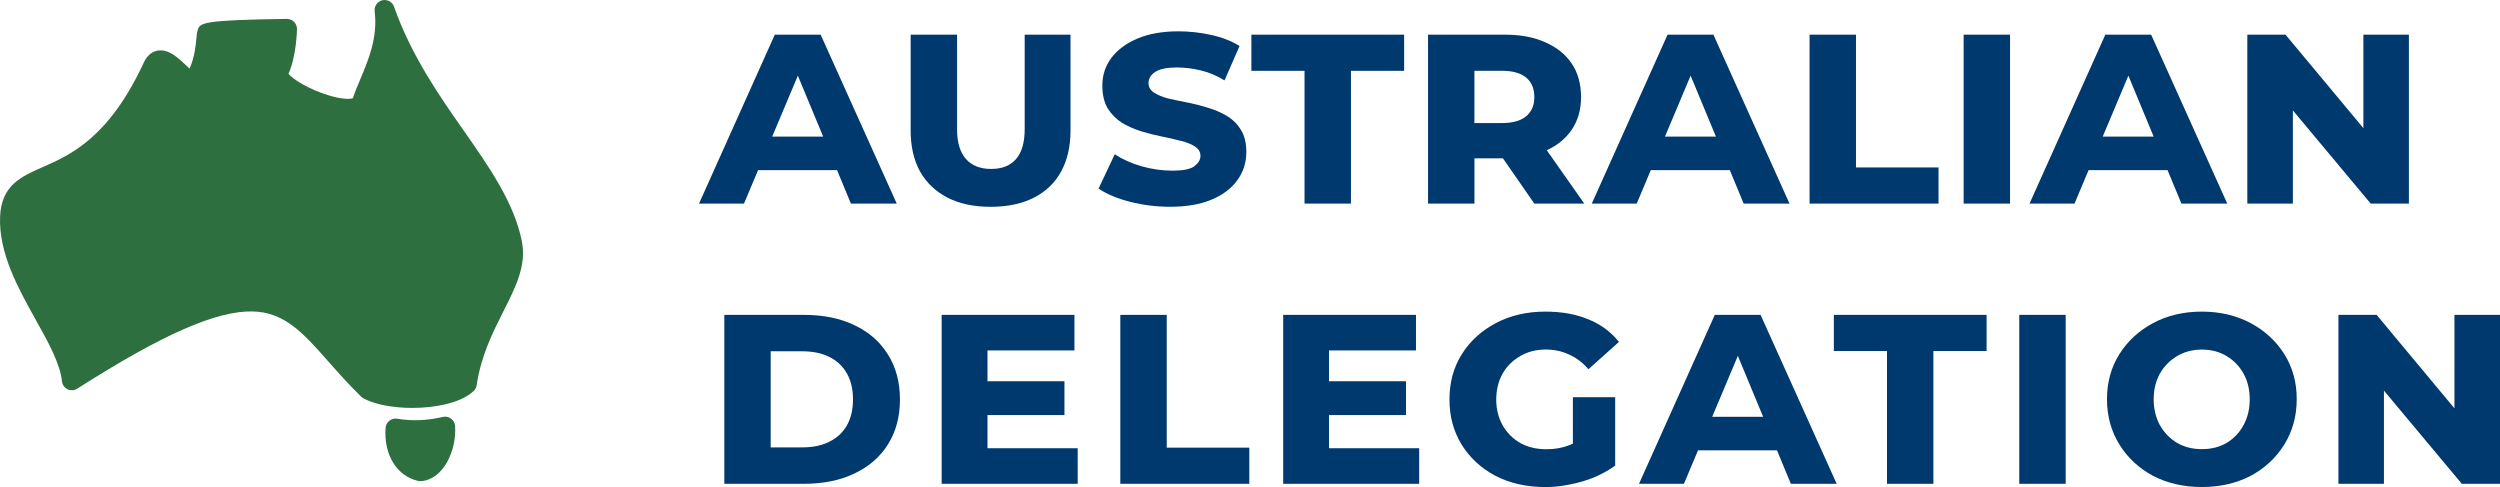 <svg id="uuid-479cc0a7-8ac5-4735-a180-2325f42c4358" xmlns="http://www.w3.org/2000/svg" viewBox="0 0 553.17 107.76"><defs><style>.uuid-1664de8b-8216-428b-ba74-69dc70e35b10{fill:#2d6f3f;}.uuid-9a0965da-0ba2-4d7e-a0c9-c33479ba76eb{fill:#00396e;}</style></defs><path class="uuid-9a0965da-0ba2-4d7e-a0c9-c33479ba76eb" d="M219.2,45.76c3.73,0,6.91-.67,9.55-2.01,2.64-1.34,4.66-3.27,6.04-5.79,1.39-2.56,2.08-5.57,2.08-9.03V7.67h-10.14v20.93c0,2.9-.63,5.09-1.89,6.57-1.26,1.47-3.1,2.21-5.53,2.21s-4.29-.74-5.59-2.21-1.95-3.66-1.95-6.57V7.67h-10.27v21.26c0,3.47.69,6.48,2.08,9.03,1.43,2.51,3.47,4.44,6.11,5.79,2.64,1.34,5.81,2.01,9.49,2.01Z"/><polygon class="uuid-9a0965da-0ba2-4d7e-a0c9-c33479ba76eb" points="218.5 91.84 235.53 91.84 235.53 84.36 218.5 84.36 218.5 77.54 237.74 77.54 237.74 69.67 208.36 69.67 208.36 107.05 238.46 107.05 238.46 99.18 218.5 99.18 218.5 91.84"/><path class="uuid-9a0965da-0ba2-4d7e-a0c9-c33479ba76eb" d="M264.28,36.79c-.91.65-2.51.97-4.81.97s-4.64-.32-6.89-.97c-2.25-.65-4.23-1.54-5.92-2.66l-3.58,7.6c1.78,1.21,4.1,2.19,6.96,2.92,2.9.74,5.85,1.1,8.84,1.1,3.64,0,6.7-.52,9.16-1.56,2.51-1.04,4.42-2.47,5.72-4.29,1.34-1.82,2.01-3.9,2.01-6.24,0-1.99-.39-3.62-1.17-4.88-.78-1.3-1.82-2.34-3.12-3.12-1.3-.78-2.71-1.39-4.22-1.82-1.52-.48-3.06-.87-4.62-1.17-1.56-.3-2.99-.61-4.29-.91-1.26-.35-2.28-.78-3.05-1.3-.78-.52-1.17-1.21-1.17-2.08,0-1,.5-1.82,1.49-2.47,1-.65,2.58-.98,4.74-.98,1.78,0,3.55.22,5.33.65,1.82.43,3.57,1.17,5.26,2.21l3.32-7.61c-1.82-1.13-3.94-1.95-6.37-2.47-2.43-.52-4.81-.78-7.15-.78-3.47,0-6.46.52-8.97,1.56-2.51,1.04-4.46,2.47-5.85,4.29-1.34,1.78-2.02,3.83-2.02,6.17,0,1.99.39,3.66,1.17,5.01.82,1.3,1.86,2.36,3.12,3.18,1.3.78,2.71,1.41,4.23,1.89,1.56.48,3.1.87,4.61,1.17,1.56.3,2.97.63,4.22.97,1.3.3,2.34.72,3.12,1.24.82.52,1.24,1.21,1.24,2.08s-.46,1.62-1.37,2.28Z"/><path class="uuid-9a0965da-0ba2-4d7e-a0c9-c33479ba76eb" d="M189.06,71.95c-3.16-1.52-6.89-2.28-11.18-2.28h-17.61v37.38h17.61c4.29,0,8.02-.76,11.18-2.28,3.21-1.52,5.68-3.66,7.41-6.43,1.78-2.82,2.66-6.13,2.66-9.95s-.89-7.17-2.66-9.94c-1.73-2.82-4.2-4.98-7.41-6.5ZM187.37,94.18c-.91,1.56-2.21,2.75-3.9,3.58-1.65.82-3.62,1.23-5.92,1.23h-7.02v-21.26h7.02c2.3,0,4.27.41,5.92,1.23,1.69.82,2.99,2.04,3.9,3.64.91,1.56,1.37,3.49,1.37,5.78s-.46,4.18-1.37,5.79Z"/><polygon class="uuid-9a0965da-0ba2-4d7e-a0c9-c33479ba76eb" points="543.09 69.67 543.09 90.35 525.87 69.67 517.42 69.67 517.42 107.05 527.49 107.05 527.49 86.43 544.72 107.05 553.17 107.05 553.17 69.67 543.09 69.67"/><polygon class="uuid-9a0965da-0ba2-4d7e-a0c9-c33479ba76eb" points="258.16 69.67 247.89 69.67 247.89 107.05 276.43 107.05 276.43 99.05 258.16 99.05 258.16 69.67"/><rect class="uuid-9a0965da-0ba2-4d7e-a0c9-c33479ba76eb" x="446.8" y="69.67" width="10.27" height="37.38"/><path class="uuid-9a0965da-0ba2-4d7e-a0c9-c33479ba76eb" d="M167.74,37.64h17.47l3.07,7.41h10.14l-16.84-37.38h-10.14l-16.77,37.38h9.95l3.12-7.41ZM176.54,16.74l5.6,13.49h-11.28l5.68-13.49Z"/><polygon class="uuid-9a0965da-0ba2-4d7e-a0c9-c33479ba76eb" points="428.93 37.05 410.67 37.05 410.67 7.67 400.4 7.67 400.4 45.05 428.93 45.05 428.93 37.05"/><polygon class="uuid-9a0965da-0ba2-4d7e-a0c9-c33479ba76eb" points="507.34 24.43 524.56 45.05 533.01 45.05 533.01 7.67 522.94 7.67 522.94 28.35 505.71 7.67 497.26 7.67 497.26 45.05 507.34 45.05 507.34 24.43"/><path class="uuid-9a0965da-0ba2-4d7e-a0c9-c33479ba76eb" d="M379.43,69.67l-16.77,37.38h9.94l3.12-7.41h17.47l3.07,7.41h10.14l-16.84-37.38h-10.14ZM378.85,92.23l5.68-13.49,5.6,13.49h-11.28Z"/><path class="uuid-9a0965da-0ba2-4d7e-a0c9-c33479ba76eb" d="M382.75,37.64l3.07,7.41h10.14l-16.84-37.38h-10.14l-16.77,37.38h9.94l3.12-7.41h17.47ZM374.08,16.74l5.6,13.49h-11.28l5.68-13.49Z"/><rect class="uuid-9a0965da-0ba2-4d7e-a0c9-c33479ba76eb" x="434.49" y="7.67" width="10.27" height="37.38"/><polygon class="uuid-9a0965da-0ba2-4d7e-a0c9-c33479ba76eb" points="405.77 77.67 417.53 77.67 417.53 107.05 427.8 107.05 427.8 77.67 439.57 77.67 439.57 69.67 405.77 69.67 405.77 77.67"/><path class="uuid-9a0965da-0ba2-4d7e-a0c9-c33479ba76eb" d="M479.61,37.64l3.07,7.41h10.14l-16.84-37.38h-10.14l-16.77,37.38h9.95l3.12-7.41h17.47ZM470.94,16.74l5.6,13.49h-11.28l5.68-13.49Z"/><path class="uuid-9a0965da-0ba2-4d7e-a0c9-c33479ba76eb" d="M326.24,35.04h6.32l6.94,10.01h11.05l-8.3-11.81c2.34-1.07,4.19-2.57,5.51-4.51,1.39-2.04,2.08-4.46,2.08-7.28s-.69-5.37-2.08-7.41c-1.39-2.04-3.34-3.6-5.85-4.68-2.47-1.13-5.44-1.69-8.9-1.69h-17.03v37.38h10.27v-10.01ZM337.68,17.16c1.21,1,1.82,2.43,1.82,4.29s-.61,3.25-1.82,4.29c-1.21,1-3.01,1.49-5.4,1.49h-6.04v-11.57h6.04c2.38,0,4.18.5,5.4,1.49Z"/><polygon class="uuid-9a0965da-0ba2-4d7e-a0c9-c33479ba76eb" points="294.07 91.84 311.1 91.84 311.1 84.36 294.07 84.36 294.07 77.54 313.31 77.54 313.31 69.67 283.93 69.67 283.93 107.05 314.02 107.05 314.02 99.18 294.07 99.18 294.07 91.84"/><path class="uuid-9a0965da-0ba2-4d7e-a0c9-c33479ba76eb" d="M497.99,71.49c-3.16-1.69-6.76-2.54-10.79-2.54s-7.63.85-10.79,2.54c-3.16,1.69-5.65,3.99-7.47,6.89-1.82,2.9-2.73,6.22-2.73,9.94s.91,7.06,2.73,10.01c1.82,2.95,4.31,5.27,7.47,6.96,3.16,1.65,6.76,2.47,10.79,2.47s7.63-.82,10.79-2.47c3.16-1.69,5.65-4.01,7.47-6.96,1.82-2.95,2.73-6.28,2.73-10.01s-.91-7.04-2.73-9.94c-1.82-2.9-4.31-5.2-7.47-6.89ZM496.43,94.05c-.91,1.69-2.17,3.01-3.77,3.96-1.56.91-3.38,1.37-5.46,1.37s-3.86-.46-5.46-1.37c-1.6-.95-2.88-2.27-3.84-3.96-.91-1.69-1.36-3.6-1.36-5.72s.46-4.01,1.36-5.65c.95-1.65,2.23-2.95,3.84-3.9,1.6-.95,3.42-1.43,5.46-1.43s3.9.48,5.46,1.43c1.6.95,2.86,2.25,3.77,3.9.91,1.65,1.36,3.55,1.36,5.72s-.46,3.97-1.36,5.66Z"/><path class="uuid-9a0965da-0ba2-4d7e-a0c9-c33479ba76eb" d="M336.39,78.77c1.65-.95,3.53-1.43,5.65-1.43,1.86,0,3.58.37,5.14,1.11,1.6.69,3.03,1.78,4.29,3.25l6.76-6.05c-1.82-2.25-4.09-3.92-6.83-5.01-2.69-1.13-5.85-1.69-9.49-1.69-4.07,0-7.71.85-10.92,2.54-3.21,1.69-5.72,3.99-7.54,6.89-1.82,2.9-2.73,6.24-2.73,10.01s.89,7,2.67,9.95c1.82,2.95,4.33,5.27,7.54,6.96,3.21,1.65,6.89,2.47,11.05,2.47,1.78,0,3.58-.19,5.4-.58,1.86-.35,3.64-.87,5.33-1.56,1.73-.74,3.29-1.6,4.68-2.6v-15.14h-9.36v10.28c-.3.14-.61.27-.91.38-1.47.56-3.12.85-4.94.85-2.21,0-4.14-.46-5.78-1.37-1.65-.95-2.95-2.25-3.9-3.9-.95-1.69-1.43-3.6-1.43-5.72s.48-4.14,1.43-5.78c.95-1.65,2.25-2.92,3.9-3.84Z"/><polygon class="uuid-9a0965da-0ba2-4d7e-a0c9-c33479ba76eb" points="288.65 45.05 298.92 45.05 298.92 15.67 310.69 15.67 310.69 7.67 276.89 7.67 276.89 15.67 288.65 15.67 288.65 45.05"/><path class="uuid-1664de8b-8216-428b-ba74-69dc70e35b10" d="M115.46,53.29c-1.79-8.58-7.16-16.25-12.84-24.37-5.44-7.77-11.6-16.58-15.44-27.45-.25-.71-.86-1.25-1.6-1.41-.74-.17-1.52.06-2.05.6-.48.48-.71,1.15-.63,1.83.71,5.84-1.37,10.75-3.2,15.09-.61,1.45-1.2,2.83-1.62,4.14-.47.21-2.18.32-5.15-.56-4.66-1.37-8.27-3.74-9.1-4.83,1.77-3.98,1.88-9.66,1.88-9.91,0-.6-.22-1.17-.65-1.59s-.98-.63-1.59-.65c-19.01.28-19.2.85-19.76,2.56-.13.41-.17.84-.24,1.62-.14,1.52-.4,4.4-1.53,6.81-.25-.23-.5-.47-.71-.67-1.87-1.76-3.97-3.75-6.41-3.29-.89.17-2.13.76-2.97,2.56-7.76,16.77-16.26,20.5-22.46,23.23C4.71,39.05.29,40.99.02,47.95c-.32,8.09,4.03,15.89,7.87,22.77,2.78,4.99,5.41,9.7,5.82,13.65.08.76.55,1.43,1.23,1.76.69.33,1.5.29,2.15-.13,18.81-12,30.77-17.26,38.79-17.09,7.12.16,11.19,4.76,16.81,11.12,2.1,2.37,4.48,5.06,7.25,7.76.15.14.32.27.5.37,2.59,1.38,6.65,2.1,10.79,2.1,5.34,0,10.84-1.19,13.55-3.71.37-.34.61-.8.69-1.3.94-6.49,3.57-11.71,5.9-16.32,2.79-5.52,5.19-10.29,4.08-15.64Z"/><path class="uuid-1664de8b-8216-428b-ba74-69dc70e35b10" d="M100.7,94.26c-.04-.65-.37-1.24-.89-1.63-.52-.39-1.19-.52-1.82-.38-3.48.82-6.89.95-10.1.4-.61-.11-1.24.05-1.73.44s-.8.96-.84,1.58c-.43,5.94,2.46,10.66,7.2,11.74.16.04.32.05.49.05.05,0,.1,0,.15,0,4.88-.33,7.9-6.69,7.54-12.19Z"/></svg>